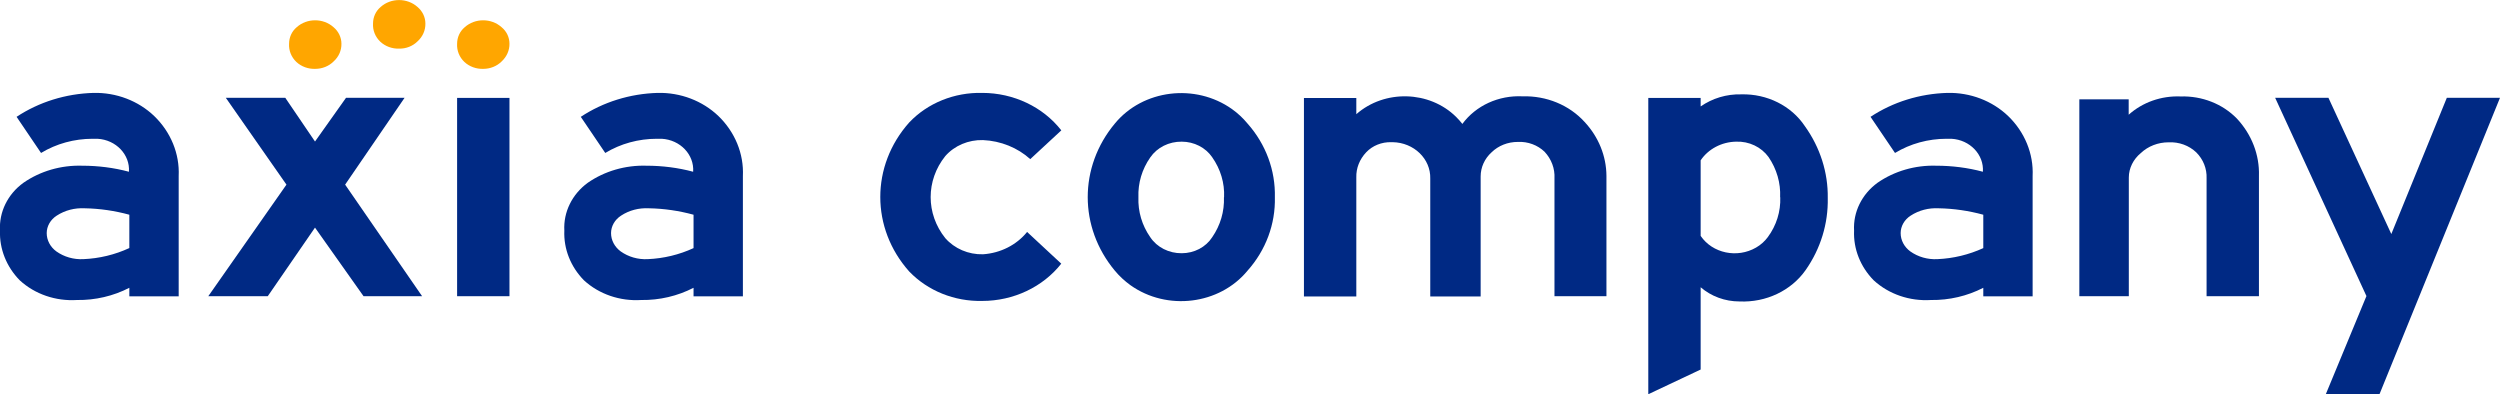 <svg width="260" height="41" viewBox="0 0 260 41" fill="none" xmlns="http://www.w3.org/2000/svg">
<g clip-path="url(#clip0_163_799)">
<path d="M18.597 30.818H13.451V29.93C11.782 30.791 9.907 31.228 8.005 31.201C5.802 31.338 3.626 30.6 2.053 29.151C0.67 27.743 -0.069 25.885 -0 23.985C-0.11 22.058 0.794 20.199 2.436 19.01C4.187 17.794 6.349 17.165 8.553 17.234C10.195 17.234 11.837 17.439 13.41 17.862C13.534 16.086 12.069 14.541 10.14 14.432C9.976 14.432 9.798 14.432 9.634 14.432C7.731 14.432 5.87 14.938 4.269 15.908L1.724 12.15C4.064 10.605 6.842 9.744 9.716 9.662C12.097 9.608 14.382 10.482 16.038 12.068C17.762 13.735 18.692 15.99 18.583 18.313V30.805L18.597 30.818ZM13.451 25.789V22.331C11.946 21.921 10.386 21.689 8.813 21.662C7.773 21.607 6.76 21.867 5.898 22.427C5.255 22.837 4.858 23.52 4.858 24.245C4.858 24.983 5.227 25.68 5.857 26.144C6.664 26.718 7.663 27.005 8.676 26.951C10.332 26.882 11.96 26.486 13.438 25.803L13.451 25.789Z" fill="#002984"/>
<path d="M43.899 30.805H37.809L32.76 23.671L27.847 30.805H21.662L29.791 19.202L23.482 10.168H29.667L32.76 14.719L35.989 10.168H42.079L35.894 19.202L43.899 30.805Z" fill="#002984"/>
<path d="M52.985 4.537C52.999 5.234 52.698 5.904 52.164 6.396C51.672 6.888 50.974 7.161 50.262 7.161C49.537 7.189 48.825 6.929 48.305 6.451C47.772 5.945 47.498 5.262 47.539 4.551C47.539 3.895 47.813 3.266 48.333 2.829C49.4 1.872 51.097 1.872 52.164 2.829C52.698 3.266 52.985 3.895 52.985 4.551V4.537Z" fill="#FFA600"/>
<path d="M52.985 10.182H47.539V30.805H52.985V10.182Z" fill="#002984"/>
<path d="M77.275 30.818H72.129V29.93C70.46 30.791 68.585 31.228 66.683 31.201C64.48 31.338 62.304 30.6 60.73 29.151C59.348 27.743 58.609 25.885 58.691 23.985C58.582 22.058 59.499 20.199 61.127 19.01C62.879 17.794 65.041 17.165 67.23 17.234C68.873 17.234 70.515 17.439 72.088 17.862C72.211 16.086 70.747 14.541 68.818 14.432C68.653 14.432 68.476 14.432 68.311 14.432C66.409 14.432 64.548 14.938 62.947 15.908L60.402 12.15C62.742 10.605 65.52 9.744 68.394 9.662C70.775 9.608 73.06 10.482 74.716 12.068C76.44 13.735 77.37 15.99 77.261 18.313V30.805L77.275 30.818ZM72.129 25.789V22.331C70.624 21.921 69.064 21.689 67.49 21.662C66.45 21.607 65.438 21.867 64.589 22.427C63.946 22.837 63.549 23.52 63.549 24.245C63.549 24.983 63.919 25.68 64.548 26.144C65.356 26.718 66.355 27.005 67.367 26.951C69.023 26.882 70.651 26.486 72.129 25.803V25.789Z" fill="#002984"/>
<path d="M110.377 27.415C108.461 29.848 105.409 31.297 102.153 31.297C99.265 31.365 96.487 30.244 94.558 28.235C90.548 23.739 90.548 17.234 94.558 12.737C96.474 10.715 99.252 9.594 102.153 9.662C105.409 9.662 108.461 11.111 110.377 13.557L107.147 16.55C105.834 15.361 104.082 14.651 102.235 14.569C100.716 14.528 99.265 15.143 98.307 16.236C96.282 18.764 96.282 22.236 98.307 24.764C99.265 25.857 100.716 26.486 102.235 26.445C104.055 26.322 105.724 25.475 106.819 24.122L110.363 27.415H110.377Z" fill="#002984"/>
<path d="M132.586 20.514C132.655 23.288 131.656 26.008 129.74 28.153C126.825 31.693 121.365 32.363 117.561 29.657C116.959 29.219 116.411 28.714 115.946 28.153C112.183 23.643 112.183 17.357 115.946 12.847C118.861 9.307 124.307 8.637 128.125 11.343C128.741 11.781 129.275 12.286 129.74 12.847C131.656 15.006 132.655 17.726 132.586 20.527V20.514ZM127.304 20.514C127.372 19.038 126.935 17.589 126.072 16.359C125.388 15.348 124.184 14.733 122.898 14.733C121.57 14.719 120.339 15.334 119.627 16.373C118.765 17.603 118.341 19.051 118.396 20.514C118.341 21.99 118.765 23.438 119.627 24.668C120.325 25.721 121.57 26.349 122.898 26.336C124.198 26.336 125.402 25.707 126.072 24.668C126.921 23.438 127.345 21.99 127.29 20.514H127.304Z" fill="#002984"/>
<path d="M167.111 30.805H161.665V18.546C161.72 17.534 161.35 16.55 160.639 15.785C159.914 15.088 158.901 14.705 157.847 14.76C156.821 14.76 155.836 15.143 155.124 15.84C154.399 16.496 153.988 17.398 153.988 18.354V30.832H148.747V18.573C148.802 16.523 147.05 14.828 144.847 14.787C144.792 14.787 144.751 14.787 144.697 14.787C143.698 14.76 142.74 15.143 142.083 15.84C141.399 16.564 141.029 17.493 141.057 18.45V30.832H135.61V10.195H141.057V11.876C143.999 9.293 148.651 9.416 151.429 12.15C151.662 12.382 151.881 12.628 152.086 12.888C153.496 10.974 155.863 9.895 158.354 10.018C160.83 9.949 163.198 10.92 164.799 12.683C166.249 14.241 167.057 16.222 167.07 18.286V30.805H167.111Z" fill="#002984"/>
<path d="M190.087 20.596C190.142 23.247 189.348 25.857 187.788 28.085C186.283 30.231 183.669 31.474 180.905 31.351C179.4 31.351 177.963 30.818 176.868 29.875V38.431L171.422 41V10.182H176.868V11.07C178.086 10.223 179.564 9.772 181.097 9.813C183.779 9.744 186.297 11.002 187.706 13.12C189.293 15.334 190.128 17.944 190.087 20.596ZM185.133 20.514C185.202 19.038 184.778 17.575 183.929 16.332C183.177 15.293 181.904 14.678 180.549 14.733C179.044 14.76 177.662 15.498 176.868 16.673V24.532C178.1 26.349 180.672 26.882 182.629 25.748C183.108 25.475 183.519 25.106 183.847 24.668C184.75 23.452 185.202 21.99 185.147 20.514H185.133Z" fill="#002984"/>
<path d="M211.407 30.818H206.262V29.93C204.592 30.791 202.718 31.228 200.816 31.201C198.612 31.338 196.437 30.6 194.863 29.151C193.481 27.743 192.742 25.885 192.824 23.985C192.715 22.058 193.631 20.199 195.26 19.01C197.011 17.794 199.173 17.165 201.363 17.234C203.005 17.234 204.647 17.439 206.221 17.862C206.344 16.086 204.88 14.541 202.95 14.432C202.786 14.432 202.608 14.432 202.444 14.432C200.542 14.432 198.681 14.938 197.08 15.908L194.535 12.15C196.875 10.605 199.652 9.744 202.526 9.662C204.907 9.608 207.192 10.482 208.848 12.068C210.572 13.735 211.503 15.99 211.393 18.313V30.805L211.407 30.818ZM206.262 25.789V22.331C204.757 21.921 203.197 21.689 201.623 21.662C200.583 21.607 199.57 21.867 198.708 22.427C198.065 22.837 197.668 23.52 197.668 24.245C197.668 24.983 198.038 25.68 198.667 26.144C199.475 26.718 200.473 27.005 201.486 26.951C203.142 26.882 204.77 26.486 206.262 25.803V25.789Z" fill="#002984"/>
<path d="M216.238 10.332H221.383V11.931C222.834 10.633 224.777 9.949 226.788 10.031C229.005 9.963 231.14 10.797 232.631 12.327C234.178 13.981 234.999 16.113 234.93 18.286V30.805H229.484V18.546C229.525 17.548 229.142 16.578 228.417 15.853C227.664 15.129 226.61 14.746 225.529 14.801C224.448 14.801 223.408 15.197 222.642 15.922C221.862 16.564 221.397 17.493 221.397 18.464V30.805H216.251V10.332H216.238Z" fill="#002984"/>
<path d="M260 10.168L247.465 41H241.882L246.11 30.791L236.614 10.168H242.156L248.697 24.34L254.471 10.168H260.027H260Z" fill="#002984"/>
<path d="M35.51 4.537C35.524 5.234 35.237 5.904 34.689 6.396C34.197 6.888 33.499 7.161 32.787 7.161C32.062 7.189 31.35 6.929 30.83 6.451C30.297 5.945 30.023 5.262 30.064 4.551C30.064 3.895 30.338 3.266 30.858 2.829C31.925 1.872 33.622 1.872 34.689 2.829C35.209 3.266 35.51 3.895 35.51 4.551V4.537Z" fill="#FFA600"/>
<path d="M44.241 2.446C44.255 3.143 43.967 3.813 43.42 4.305C42.927 4.797 42.229 5.07 41.518 5.057C40.792 5.084 40.081 4.824 39.561 4.346C39.027 3.84 38.754 3.157 38.795 2.446C38.795 1.79 39.068 1.162 39.588 0.724C40.656 -0.232 42.352 -0.232 43.42 0.724C43.94 1.162 44.241 1.79 44.241 2.446Z" fill="#FFA600"/>
</g>
<defs>
<clipPath id="clip0_163_799">
<rect width="260" height="41" fill="white"/>
</clipPath>
</defs>
</svg>

